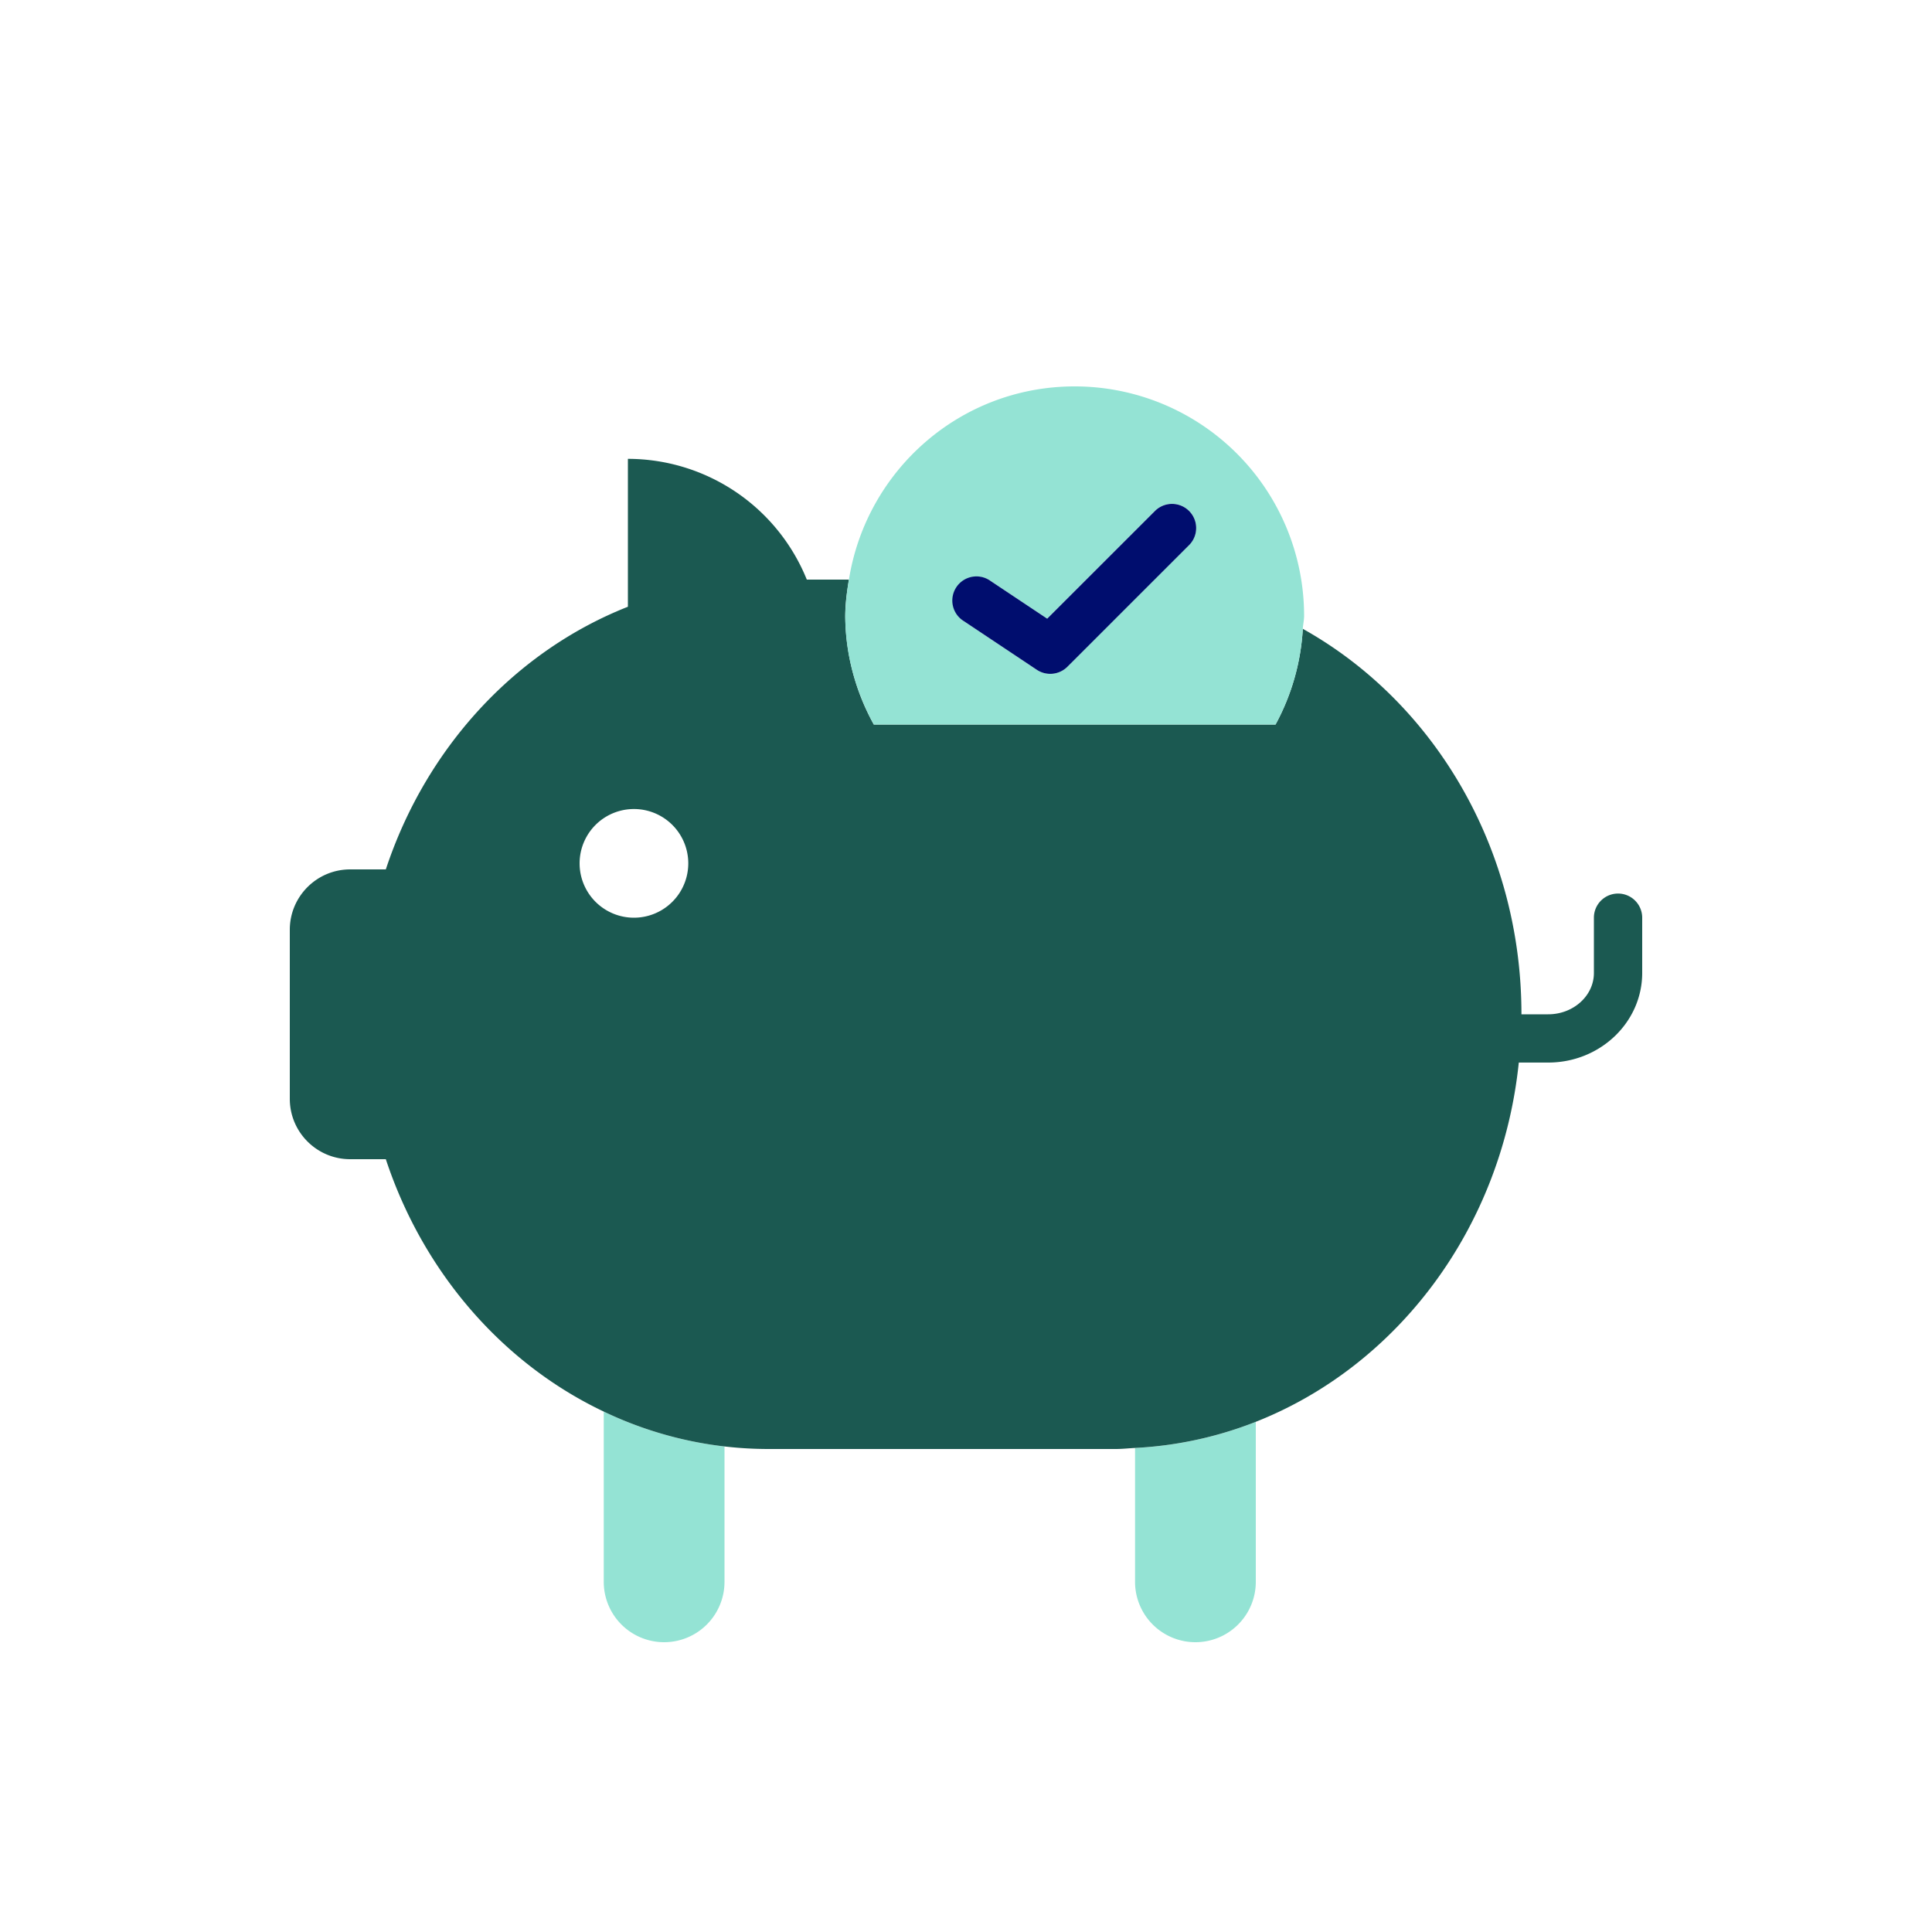 <svg version="1.1" xmlns="http://www.w3.org/2000/svg" x="0px" y="0px" viewBox="0 0 40 40" xml:space="preserve" focusable="false" aria-hidden="true" enable-background="new 0 0 40 40"><path fill="none" d="M0 0h40v40H0z"/><g><circle cx="13.125" cy="17.875" r="1.125" fill="none"/><path d="M23.5 32.75a1.25 1.25 0 0 0 2.5 0v-3.312a7.9 7.9 0 0 1-2.5.541zM12.5 32.75a1.25 1.25 0 0 0 2.5 0v-2.803a7.9 7.9 0 0 1-2.5-.721z" fill="#94E3D4"/><path d="M33.5 18.5a.5.5 0 0 0-.5.5v1.144c0 .472-.425.856-.946.856H31.5c0-3.473-1.839-6.481-4.527-7.981A4.7 4.7 0 0 1 26.409 15h-8.318a4.7 4.7 0 0 1-.591-2.25c0-.257.036-.504.076-.75h-.872A4 4 0 0 0 13 9.5v3.062c-2.336.922-4.18 2.92-5.012 5.438H7.25C6.56 18 6 18.56 6 19.25v3.5c0 .69.56 1.25 1.25 1.25h.738c.772 2.336 2.412 4.228 4.512 5.225a7.9 7.9 0 0 0 3.4.775h7.2c.135 0 .266-.015.4-.022a7.9 7.9 0 0 0 2.5-.541c2.928-1.156 5.09-4.001 5.445-7.438h.608C33.127 22 34 21.167 34 20.144V19a.5.5 0 0 0-.5-.5m-20.375.5a1.125 1.125 0 1 1 0-2.25 1.125 1.125 0 0 1 0 2.25" fill="#1B5951"/><path d="M18.091 15h8.318a4.7 4.7 0 0 0 .564-1.981c.005-.091.027-.177.027-.269A4.75 4.75 0 0 0 22.25 8c-2.366 0-4.313 1.735-4.674 4a5 5 0 0 0-.076.75c0 .819.226 1.578.591 2.25m1.721-2.836a.5.5 0 0 1 .693-.139l1.175.783 2.237-2.236a.5.5 0 0 1 .707.707l-2.527 2.526a.5.5 0 0 1-.631.062l-1.516-1.011a.5.5 0 0 1-.138-.692" fill="#94E3D4"/><path d="M21.467 13.868a.503.503 0 0 0 .631-.062l2.527-2.526a.5.5 0 0 0-.707-.707l-2.237 2.236-1.175-.783a.5.5 0 1 0-.554.832z" fill="#000D6E"/></g></svg>